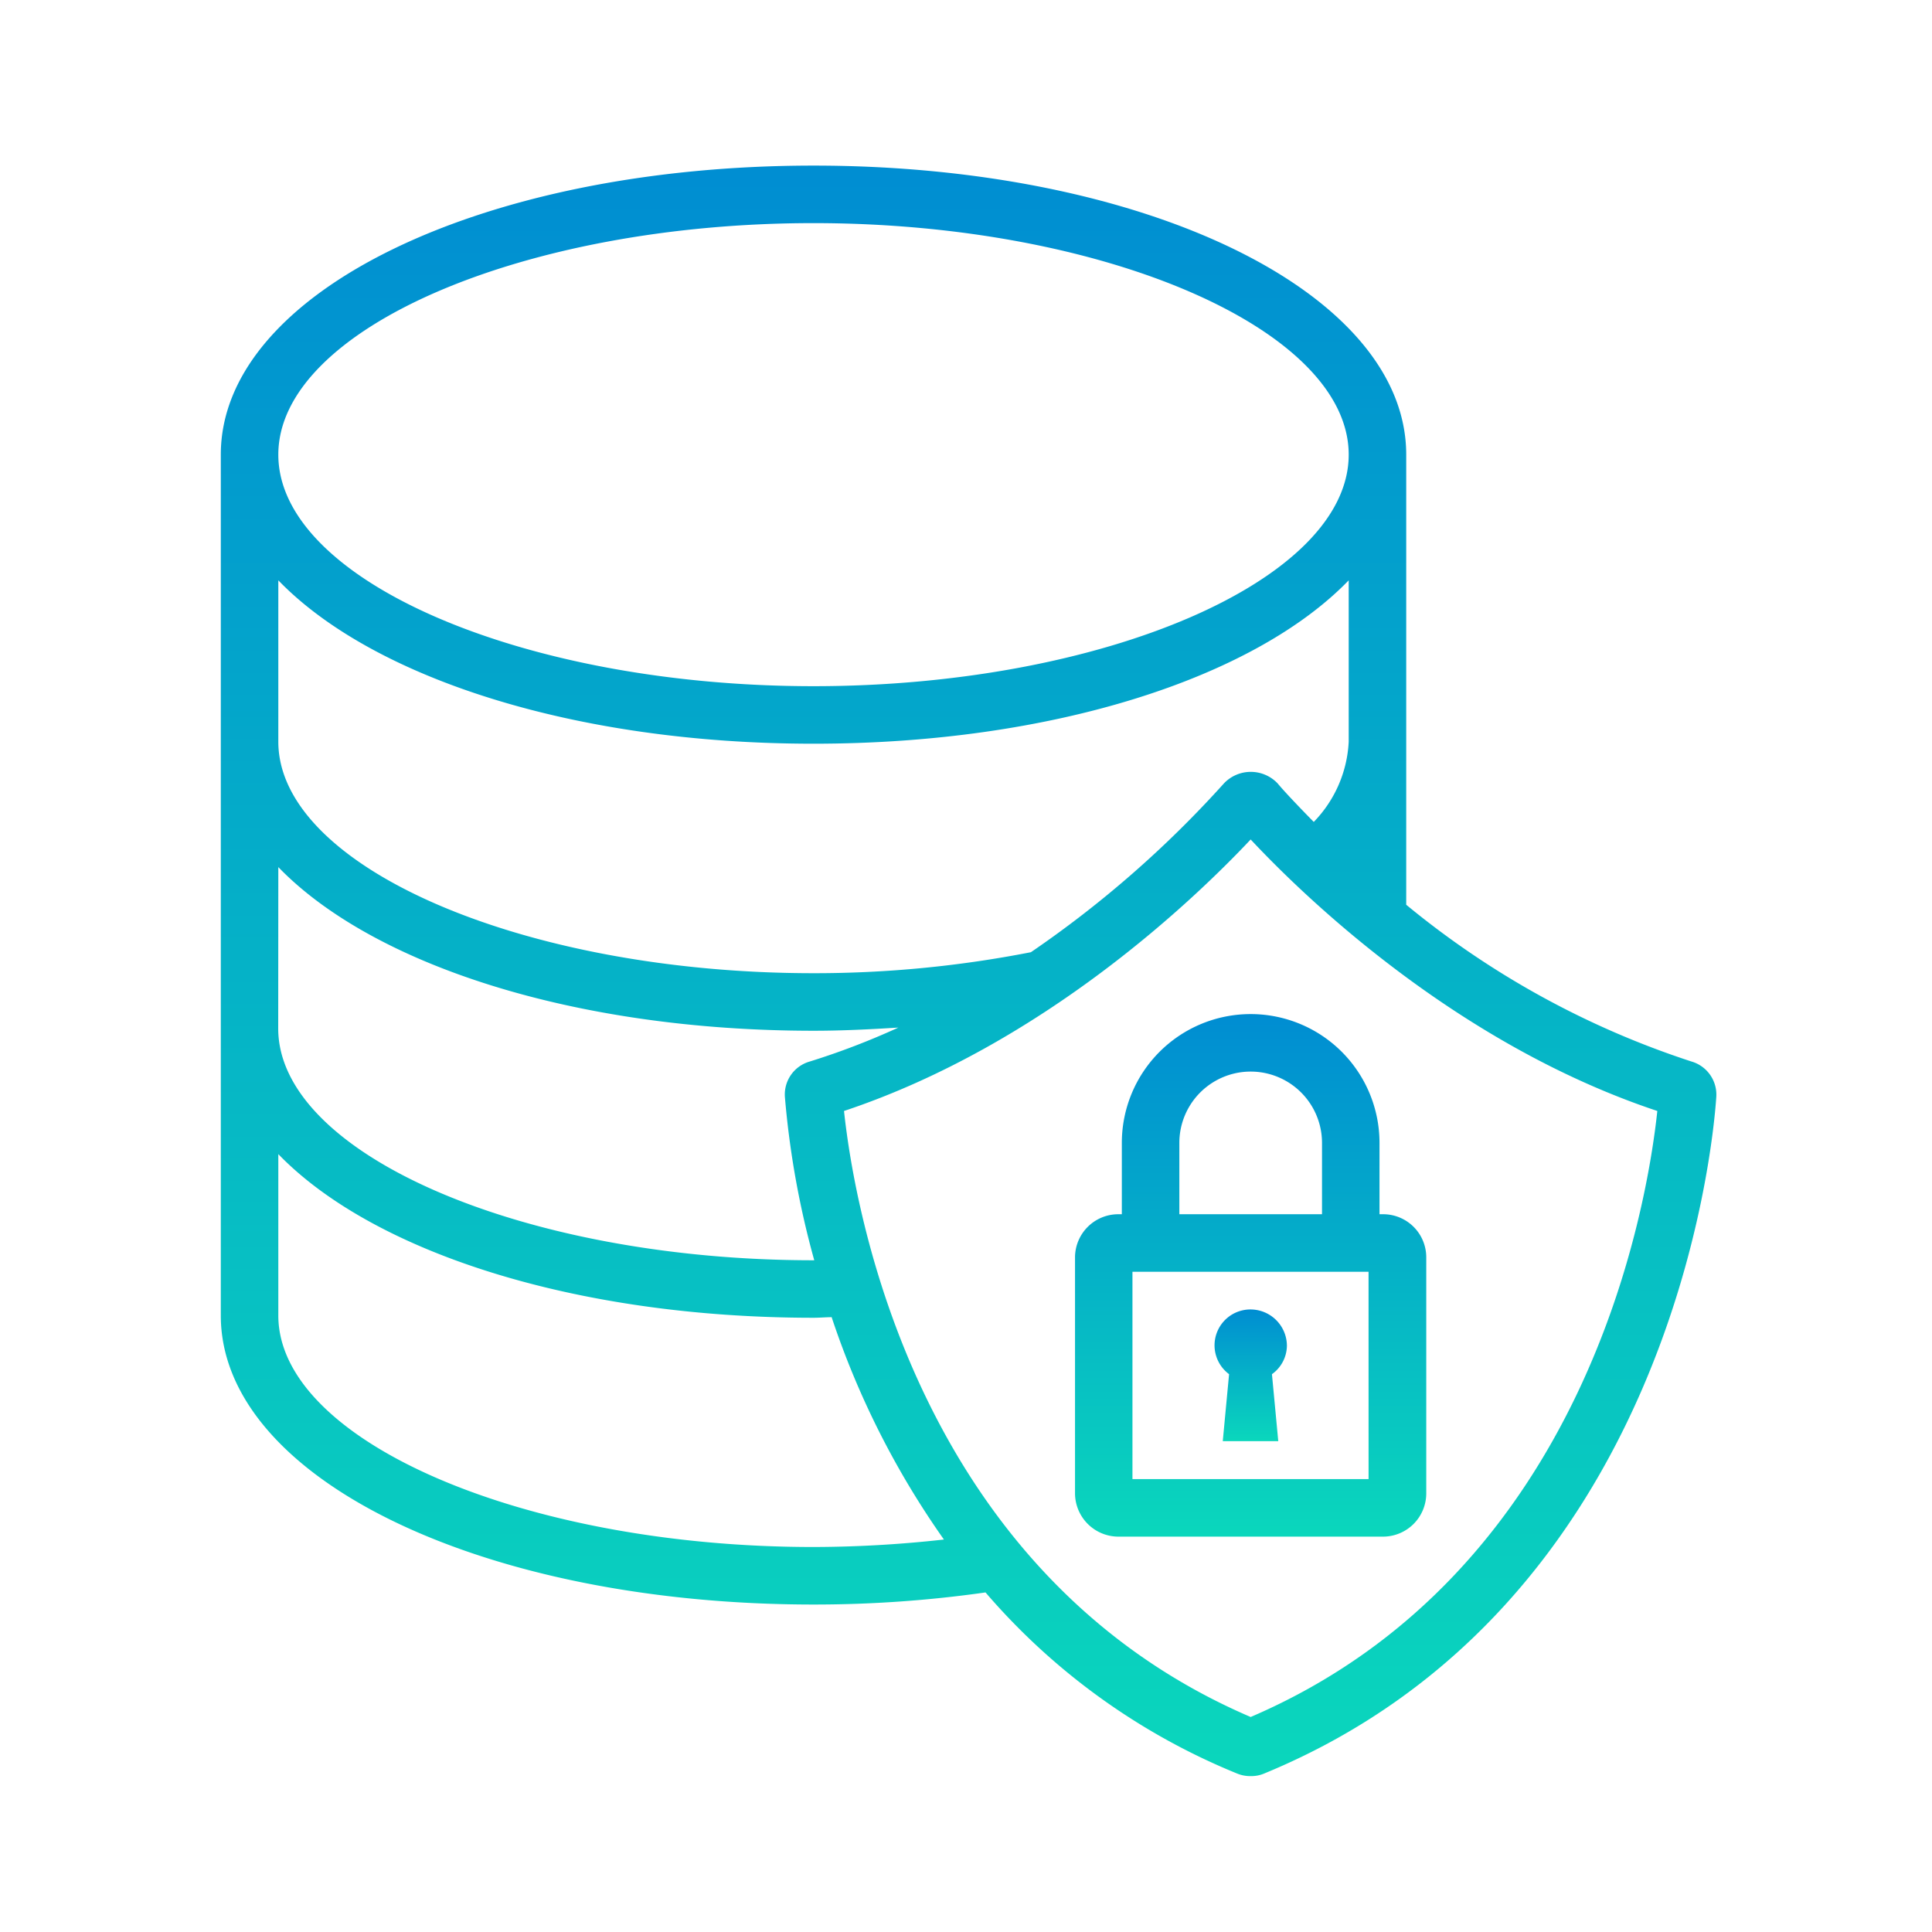 <svg xmlns="http://www.w3.org/2000/svg" xmlns:xlink="http://www.w3.org/1999/xlink" width="70" height="70" viewBox="0 0 70 70">
  <defs>
    <clipPath id="clip-path">
      <rect id="Rectangle_2609" data-name="Rectangle 2609" width="70" height="70" transform="translate(11383 -11150)" fill="#fff" stroke="#707070" stroke-width="1"/>
    </clipPath>
    <linearGradient id="linear-gradient" x1="0.5" x2="0.5" y2="1" gradientUnits="objectBoundingBox">
      <stop offset="0" stop-color="#008dd2"/>
      <stop offset="1" stop-color="#0ad7bc"/>
    </linearGradient>
  </defs>
  <g id="Mask_Group_192" data-name="Mask Group 192" transform="translate(-11383 11150)" clip-path="url(#clip-path)">
    <g id="Group_30908" data-name="Group 30908" transform="translate(11385 -11148)">
      <path id="Path_40055" data-name="Path 40055" d="M59.287,36.461A31.693,31.693,0,0,1,48.95,30.781V14.473C48.95,8.606,39.521,4,27.475,4S6,8.606,6,14.473V45.662c0,5.877,9.44,10.473,21.475,10.473a44.088,44.088,0,0,0,6.232-.438,23.908,23.908,0,0,0,9.1,6.555,1.245,1.245,0,0,0,.511.1,1.2,1.2,0,0,0,.5-.1C58.484,56.2,60.058,39.618,60.183,37.763A1.25,1.25,0,0,0,59.287,36.461ZM27.475,6.084c10.514,0,19.391,3.845,19.391,8.389s-8.877,8.389-19.391,8.389S8.084,19.027,8.084,14.473,16.972,6.084,27.475,6.084ZM8.084,19.027c3.417,3.533,10.722,5.919,19.391,5.919s15.974-2.386,19.391-5.919v5.846A4.479,4.479,0,0,1,45.6,27.78c-.625-.636-1.084-1.125-1.313-1.4a1.341,1.341,0,0,0-1.938,0A38.941,38.941,0,0,1,35.352,32.5a40.727,40.727,0,0,1-7.877.761c-10.5,0-19.391-3.845-19.391-8.389Zm0,10.39c3.417,3.533,10.722,5.929,19.391,5.929,1.053,0,2.063-.052,3.074-.115a26.888,26.888,0,0,1-3.21,1.23,1.241,1.241,0,0,0-.9,1.292,32.049,32.049,0,0,0,1.063,5.909h-.031c-10.5,0-19.391-3.845-19.391-8.4ZM27.475,54.051c-10.5,0-19.391-3.845-19.391-8.389V39.816c3.417,3.533,10.722,5.929,19.391,5.929.229,0,.438-.021.657-.021A30.809,30.809,0,0,0,32.2,53.78,43.243,43.243,0,0,1,27.475,54.051ZM43.314,60.21C31.122,54.979,28.945,41.661,28.58,38.253c7.252-2.418,12.754-7.732,14.734-9.837,1.97,2.105,7.471,7.42,14.734,9.837C57.683,41.661,55.505,54.979,43.314,60.21Z" transform="translate(0 0)" fill="url(#linear-gradient)"/>
      <path id="Path_40056" data-name="Path 40056" d="M46.857,40.753h-.125V38.169a4.668,4.668,0,1,0-9.336,0v2.584H37.26A1.568,1.568,0,0,0,35.7,42.316v8.555a1.574,1.574,0,0,0,1.563,1.563h9.6a1.568,1.568,0,0,0,1.563-1.563V42.316A1.561,1.561,0,0,0,46.857,40.753ZM39.48,38.169a2.584,2.584,0,0,1,5.169,0v2.584H39.48ZM46.336,50.35H37.781V42.837h8.554Z" transform="translate(1.25 1.241)" fill="url(#linear-gradient)"/>
      <path id="Path_40057" data-name="Path 40057" d="M42.631,46.115l.229,2.428H40.849l.229-2.428a1.3,1.3,0,0,1,.782-2.345,1.321,1.321,0,0,1,1.313,1.313A1.283,1.283,0,0,1,42.631,46.115Z" transform="translate(1.454 1.674)" fill="url(#linear-gradient)"/>
    </g>
  </g>
</svg>
